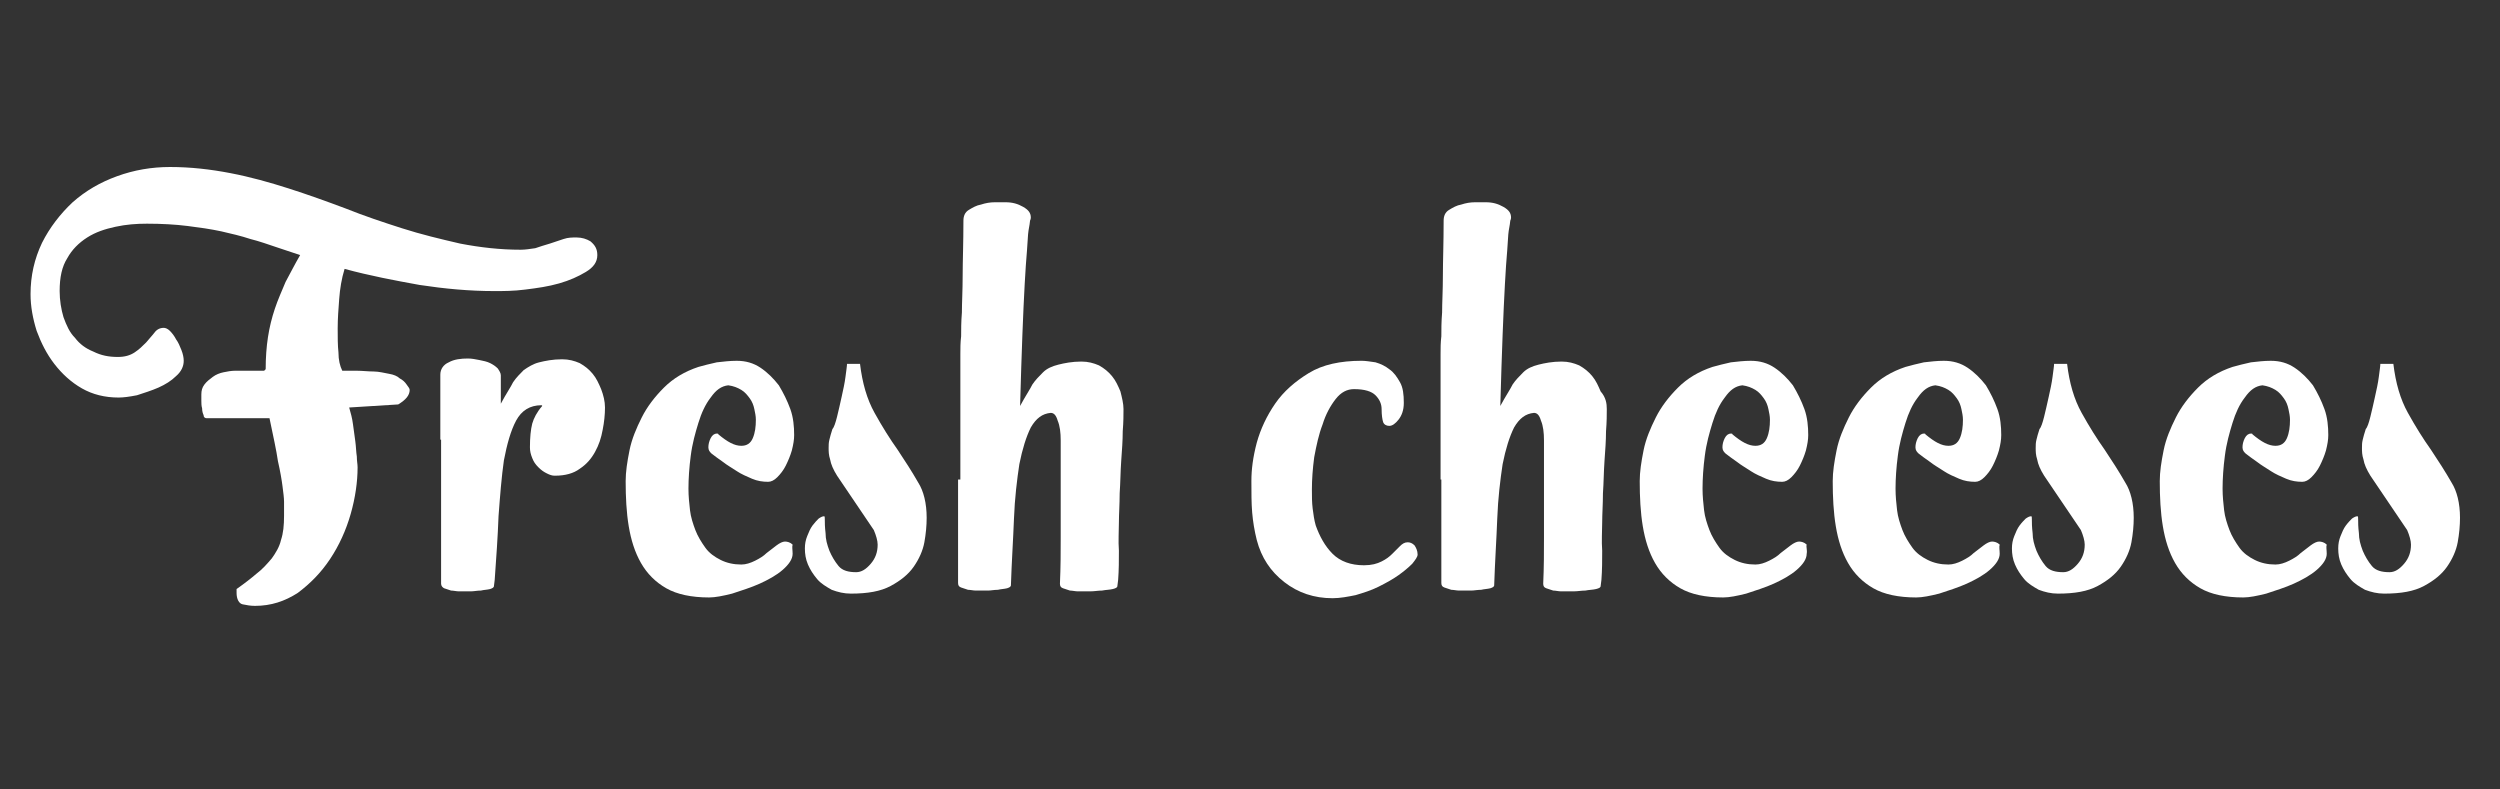 <?xml version="1.0" encoding="utf-8"?>
<!-- Generator: Adobe Illustrator 16.0.0, SVG Export Plug-In . SVG Version: 6.00 Build 0)  -->
<!DOCTYPE svg PUBLIC "-//W3C//DTD SVG 1.1//EN" "http://www.w3.org/Graphics/SVG/1.1/DTD/svg11.dtd">
<svg version="1.1" id="Calque_1" xmlns="http://www.w3.org/2000/svg" xmlns:xlink="http://www.w3.org/1999/xlink" x="0px" y="0px"
	 width="415px" height="131px" viewBox="90.14 355.445 415 131" enable-background="new 90.14 355.445 415 131"
	 xml:space="preserve">
<rect x="90.14" y="355.445" width="415" height="131" fill="#333333" stroke="none"/>
<g>
	<path fill="#FFFFFF" d="M189.296,397.79c0,1.145-0.636,2.035-1.907,2.798c-1.271,0.762-2.67,1.399-4.45,1.907
		c-1.779,0.509-3.56,0.763-5.594,1.017c-1.907,0.253-3.688,0.253-5.085,0.253c-4.196,0-8.265-0.381-12.46-1.017
		c-4.196-0.762-8.265-1.526-12.459-2.669c-0.509,1.652-0.763,3.305-0.891,4.958c-0.127,1.652-0.254,3.306-0.254,4.958
		c0,1.399,0,2.797,0.127,3.942c0,1.271,0.255,2.288,0.636,3.051c0.636,0,1.525,0,2.416,0s1.907,0.126,2.797,0.126
		c0.89,0,1.779,0.255,2.542,0.382c0.764,0.127,1.399,0.382,1.781,0.763c0.508,0.254,0.889,0.636,1.143,1.017
		c0.254,0.381,0.509,0.635,0.509,0.89c0,0.891-0.635,1.653-1.907,2.416l-8.137,0.508c0.254,0.891,0.509,1.781,0.635,2.798
		c0.128,1.017,0.254,1.907,0.382,2.798c0.127,0.889,0.127,1.778,0.254,2.542c0,0.762,0.127,1.271,0.127,1.779
		c0,2.416-0.381,5.086-1.145,7.756c-0.763,2.669-1.907,5.213-3.434,7.501c-1.525,2.289-3.305,4.068-5.339,5.595
		c-2.161,1.398-4.45,2.161-7.12,2.161c-0.763,0-1.398-0.128-2.034-0.255c-0.635-0.126-1.017-0.89-1.017-1.906v-0.636
		c1.272-0.891,2.416-1.78,3.306-2.543c1.017-0.763,1.78-1.652,2.542-2.543c0.636-0.891,1.272-1.908,1.526-3.051
		c0.382-1.145,0.508-2.415,0.508-4.068c0-0.891,0-1.653,0-2.289s-0.126-1.525-0.253-2.543c-0.127-1.017-0.382-2.542-0.764-4.196
		c-0.253-1.779-0.763-4.067-1.398-7.118h-10.425c-0.254,0-0.509-0.127-0.509-0.509c-0.126-0.256-0.254-0.637-0.254-1.145
		c-0.126-0.382-0.126-0.89-0.126-1.271c0-0.381,0-0.763,0-1.018c0-0.636,0.126-1.144,0.509-1.652c0.38-0.509,0.889-0.89,1.397-1.271
		c0.509-0.382,1.145-0.636,1.78-0.763c0.636-0.128,1.271-0.254,1.907-0.254h4.831l0.255-0.254c0-1.907,0.127-3.687,0.382-5.34
		c0.253-1.653,0.635-3.179,1.144-4.705c0.508-1.525,1.145-2.924,1.78-4.45c0.763-1.399,1.525-2.924,2.416-4.45l-3.814-1.271
		c-1.525-0.508-2.924-1.017-4.45-1.398c-1.526-0.509-3.179-0.89-4.831-1.271c-1.78-0.381-3.56-0.636-5.594-0.89
		c-2.035-0.255-4.323-0.381-6.738-0.381c-1.78,0-3.433,0.126-5.212,0.509c-1.78,0.381-3.306,0.89-4.705,1.779
		c-1.398,0.89-2.543,2.035-3.306,3.433c-0.89,1.399-1.272,3.179-1.272,5.467c0,1.526,0.255,3.052,0.636,4.323
		c0.509,1.398,1.018,2.543,1.907,3.433c0.763,1.017,1.78,1.779,3.052,2.288c1.271,0.637,2.542,0.891,4.067,0.891
		c1.145,0,2.035-0.254,2.797-0.763c0.763-0.508,1.271-1.017,1.907-1.653c0.509-0.635,1.017-1.144,1.398-1.652
		c0.382-0.509,0.89-0.763,1.525-0.763c0.255,0,0.636,0.126,1.018,0.508c0.381,0.381,0.762,0.89,1.017,1.398
		c0.382,0.509,0.636,1.146,0.891,1.78c0.253,0.636,0.381,1.271,0.381,1.78c0,0.89-0.381,1.779-1.271,2.543
		c-0.763,0.763-1.78,1.398-2.924,1.907c-1.145,0.508-2.417,0.89-3.561,1.272c-1.271,0.253-2.288,0.381-3.051,0.381
		c-2.289,0-4.323-0.509-6.103-1.526c-1.78-1.017-3.306-2.416-4.577-4.068c-1.271-1.653-2.162-3.432-2.924-5.467
		c-0.636-2.034-1.017-4.068-1.017-6.103c0-3.051,0.636-5.848,1.907-8.519c1.271-2.542,3.051-4.831,5.086-6.738
		c2.161-1.907,4.576-3.306,7.374-4.323c2.797-1.017,5.721-1.525,8.773-1.525c3.433,0,6.738,0.381,10.043,1.018
		c3.306,0.635,6.484,1.525,9.663,2.542s6.356,2.161,9.408,3.306c3.179,1.271,6.23,2.288,9.408,3.305
		c3.179,1.017,6.357,1.78,9.663,2.543c3.305,0.636,6.611,1.018,10.044,1.018c0.763,0,1.526-0.127,2.416-0.254
		c0.762-0.254,1.525-0.509,2.415-0.763c0.763-0.254,1.526-0.508,2.289-0.763s1.398-0.254,2.161-0.254
		c0.89,0,1.653,0.254,2.289,0.636C188.914,396.138,189.296,396.773,189.296,397.79z"/>
	<path fill="#FFFFFF" d="M190.568,423.091c0,1.145-0.127,2.415-0.382,3.688c-0.254,1.398-0.636,2.542-1.272,3.687
		c-0.635,1.146-1.398,2.034-2.542,2.798c-1.017,0.762-2.415,1.144-4.069,1.144h-0.126c-0.381,0-0.763-0.126-1.271-0.382
		c-0.509-0.253-0.89-0.509-1.399-1.017c-0.508-0.509-0.762-0.89-1.017-1.526c-0.254-0.634-0.381-1.143-0.381-1.778
		c0-1.653,0.127-2.925,0.381-3.941c0.254-0.89,0.763-1.907,1.653-2.925c0,0,0-0.127-0.127-0.127c-1.907,0-3.306,0.89-4.196,2.543
		c-0.89,1.652-1.525,3.941-2.034,6.611c-0.382,2.669-0.636,5.849-0.89,9.28c-0.126,3.435-0.38,6.993-0.635,10.554l-0.127,1.017
		c0,0.254-0.255,0.381-0.636,0.509c-0.508,0.127-1.017,0.127-1.526,0.253c-0.636,0-1.144,0.129-1.653,0.129c-0.508,0-0.89,0-1.144,0
		c-0.254,0-0.509,0-0.89,0c-0.381,0-0.89-0.129-1.271-0.129c-0.381-0.126-0.764-0.253-1.145-0.381
		c-0.254-0.127-0.508-0.381-0.508-0.763v-23.902h-0.127c0-1.017,0-2.415,0-4.195c0-1.652,0-3.941,0-6.611
		c0-0.89,0.509-1.652,1.399-2.034c0.89-0.509,2.034-0.636,3.178-0.636c0.636,0,1.271,0.127,1.907,0.254
		c0.635,0.127,1.271,0.255,1.78,0.509c0.509,0.255,0.89,0.508,1.271,0.89c0.254,0.382,0.508,0.763,0.508,1.145
		c0,0.763,0,1.526,0,2.289s0,1.526,0,2.416l0.635-1.145c0.508-0.89,1.018-1.653,1.399-2.415c0.508-0.763,1.145-1.399,1.78-2.034
		c0.763-0.509,1.526-1.018,2.542-1.271c1.018-0.254,2.289-0.509,3.815-0.509c1.144,0,2.034,0.254,2.923,0.636
		c0.891,0.508,1.526,1.017,2.162,1.78c0.636,0.763,1.017,1.653,1.398,2.543C190.313,421.058,190.568,422.074,190.568,423.091z"/>
	<path fill="#FFFFFF" d="M221.716,447.374c0,0.891-0.636,1.78-1.652,2.671c-1.018,0.89-2.416,1.653-3.815,2.288
		c-1.398,0.636-3.051,1.144-4.577,1.652c-1.525,0.382-2.797,0.638-3.814,0.638c-2.923,0-5.339-0.509-7.12-1.527
		c-1.78-1.017-3.178-2.415-4.195-4.195s-1.653-3.813-2.034-6.102c-0.382-2.29-0.509-4.831-0.509-7.502
		c0-1.525,0.254-3.179,0.635-5.086s1.144-3.687,2.034-5.466c0.89-1.781,2.161-3.434,3.687-4.959c1.525-1.525,3.433-2.67,5.721-3.433
		c0.891-0.254,1.907-0.508,3.051-0.762c1.145-0.127,2.162-0.254,3.306-0.254c1.526,0,2.797,0.381,3.942,1.144
		c1.143,0.763,2.16,1.78,3.051,2.924c0.763,1.271,1.398,2.543,1.907,3.941c0.508,1.399,0.636,2.924,0.636,4.323
		c0,0.762-0.128,1.525-0.382,2.542c-0.254,0.89-0.636,1.779-1.017,2.543c-0.381,0.762-0.89,1.398-1.398,1.907
		c-0.508,0.509-1.018,0.763-1.526,0.763c-0.89,0-1.779-0.127-2.67-0.509c-0.89-0.382-1.78-0.763-2.543-1.271
		c-0.763-0.509-1.653-1.017-2.288-1.526c-0.763-0.508-1.398-1.018-1.907-1.398c-0.254-0.255-0.509-0.509-0.509-1.016
		c0-0.51,0.127-1.018,0.381-1.527c0.255-0.508,0.637-0.763,1.018-0.763c0.127,0,0.255,0,0.255,0.128
		c1.525,1.271,2.67,1.906,3.814,1.906c0.89,0,1.525-0.382,1.907-1.271c0.381-0.891,0.508-1.907,0.508-3.052
		c0-0.636-0.127-1.144-0.254-1.779s-0.381-1.271-0.763-1.779c-0.382-0.509-0.763-1.018-1.398-1.399
		c-0.635-0.381-1.272-0.636-2.161-0.763c-1.145,0.127-2.035,0.763-2.925,2.034c-0.889,1.145-1.525,2.543-2.034,4.196
		c-0.509,1.651-1.017,3.432-1.272,5.466c-0.253,1.907-0.38,3.814-0.38,5.468c0,1.271,0.127,2.416,0.254,3.56
		c0.126,1.144,0.508,2.289,0.89,3.305c0.382,1.018,1.018,2.034,1.654,2.925c0.635,0.89,1.525,1.526,2.542,2.034
		c1.017,0.509,2.161,0.763,3.433,0.763c0.763,0,1.525-0.254,2.289-0.634c0.762-0.383,1.399-0.764,1.907-1.273
		c0.635-0.508,1.144-0.89,1.652-1.271s1.018-0.636,1.398-0.636c0.381,0,0.89,0.126,1.271,0.509
		C221.589,446.23,221.716,446.739,221.716,447.374z"/>
	<path fill="#FFFFFF" d="M243.966,441.399c0,1.272-0.127,2.67-0.382,4.067c-0.254,1.399-0.89,2.798-1.779,4.07
		c-0.891,1.271-2.162,2.287-3.814,3.178c-1.653,0.891-3.814,1.271-6.611,1.271c-1.145,0-2.162-0.254-3.179-0.635
		c-0.89-0.509-1.78-1.018-2.416-1.779c-0.636-0.764-1.144-1.526-1.525-2.417c-0.382-0.89-0.509-1.78-0.509-2.669
		c0-0.763,0.127-1.398,0.381-2.035c0.255-0.635,0.509-1.271,0.891-1.778c0.381-0.51,0.762-0.891,1.017-1.146
		c0.381-0.255,0.635-0.382,0.89-0.382c0.127,0,0.127,0.127,0.127,0.51c0,0.508,0,1.271,0.127,2.288c0,1.018,0.255,1.907,0.636,2.924
		c0.381,0.891,0.89,1.78,1.526,2.543c0.635,0.762,1.652,1.018,2.923,1.018c0.89,0,1.653-0.509,2.416-1.398
		c0.764-0.891,1.145-1.908,1.145-3.179c0-0.637-0.255-1.526-0.636-2.417l-6.102-9.026c-0.636-1.017-1.018-1.907-1.145-2.669
		c-0.254-0.765-0.254-1.398-0.254-1.907c0-0.51,0-0.891,0.127-1.399c0.127-0.508,0.254-1.017,0.508-1.778
		c0.254-0.257,0.509-1.018,0.764-2.035s0.508-2.161,0.762-3.306c0.254-1.144,0.509-2.288,0.635-3.305
		c0.128-1.017,0.254-1.78,0.254-2.162h2.162c0.381,3.179,1.144,5.849,2.416,8.137c1.271,2.288,2.542,4.322,3.814,6.103
		c1.271,1.906,2.416,3.688,3.433,5.468C243.458,436.95,243.966,438.984,243.966,441.399z"/>
	<path fill="#FFFFFF" d="M276.641,423.346c0,0.89,0,2.16-0.127,3.688c0,1.525-0.127,3.178-0.254,4.957
		c-0.128,1.781-0.128,3.562-0.254,5.341c0,1.779-0.127,3.433-0.127,4.831c0,1.526-0.126,3.051,0,4.704c0,1.525,0,3.179-0.126,4.832
		l-0.128,1.017c0,0.254-0.253,0.381-0.762,0.509c-0.509,0.127-1.144,0.127-1.78,0.253c-0.635,0-1.271,0.129-1.907,0.129
		c-0.635,0-1.017,0-1.271,0s-0.508,0-0.89,0c-0.381,0-0.89-0.129-1.271-0.129c-0.381-0.126-0.763-0.253-1.145-0.381
		c-0.381-0.127-0.509-0.381-0.509-0.763c0.127-2.796,0.127-5.339,0.127-7.628c0-2.288,0-4.45,0-6.737v-9.409
		c0-1.272-0.127-2.416-0.509-3.306c-0.254-0.89-0.635-1.271-1.144-1.271c-1.399,0.126-2.416,0.891-3.306,2.414
		c-0.762,1.527-1.398,3.562-1.907,6.104c-0.382,2.544-0.764,5.595-0.891,9.027c-0.127,3.434-0.381,7.12-0.508,11.063
		c0,0.253-0.254,0.38-0.636,0.507c-0.509,0.128-1.017,0.128-1.525,0.255c-0.637,0-1.145,0.126-1.653,0.126c-0.509,0-0.891,0-1.145,0
		c-0.254,0-0.508,0-0.89,0c-0.381,0-0.89-0.126-1.271-0.126c-0.381-0.127-0.763-0.255-1.145-0.382
		c-0.381-0.127-0.508-0.38-0.508-0.763v-17.163h0.381c0-1.271,0-2.925,0-5.086s0-5.085,0-8.899c0-1.526,0-2.925,0-3.942
		c0-1.017,0-2.034,0-2.924c0-0.891,0-1.907,0.127-2.924c0-1.017,0-2.416,0.127-3.941c0-1.653,0.127-3.687,0.127-6.103
		s0.127-5.467,0.127-9.154c0-0.763,0.254-1.398,0.891-1.78c0.635-0.382,1.271-0.763,2.033-0.891
		c0.763-0.254,1.526-0.381,2.288-0.381c0.764,0,1.399,0,1.78,0c1.144,0,2.035,0.254,2.924,0.763c0.89,0.509,1.271,1.017,1.271,1.78
		c0,0,0,0.254-0.127,0.508c0,0.254-0.127,0.89-0.254,1.653c-0.127,0.763-0.127,1.907-0.254,3.306
		c-0.126,1.398-0.254,3.305-0.381,5.594c-0.127,2.289-0.254,5.085-0.381,8.391c-0.127,3.306-0.254,7.248-0.381,11.824l0.636-1.144
		c0.508-0.891,1.017-1.653,1.398-2.416c0.509-0.763,1.144-1.398,1.78-2.034c0.636-0.636,1.525-1.018,2.543-1.271
		c1.017-0.255,2.288-0.509,3.814-0.509c1.144,0,2.034,0.254,2.924,0.635c0.891,0.508,1.525,1.017,2.161,1.78
		c0.636,0.763,1.018,1.652,1.398,2.542C276.387,421.438,276.641,422.456,276.641,423.346z"/>
	<path fill="#FFFFFF" d="M325.463,447.503c0,0.381-0.382,0.889-0.89,1.525c-0.639,0.636-1.4,1.271-2.291,1.906
		c-0.889,0.637-2.033,1.271-3.305,1.907c-1.271,0.635-2.542,1.018-3.814,1.398c-1.271,0.254-2.541,0.509-3.814,0.509
		c-3.051,0-5.721-0.89-8.009-2.67c-2.29-1.78-3.814-4.068-4.577-6.992c-0.381-1.526-0.635-3.052-0.763-4.578
		c-0.128-1.524-0.128-3.305-0.128-5.212s0.256-3.941,0.891-6.357c0.635-2.287,1.652-4.45,3.051-6.483
		c1.399-2.035,3.307-3.688,5.595-5.086c2.288-1.398,5.214-2.034,8.772-2.034c0.636,0,1.399,0.127,2.29,0.254
		c0.889,0.254,1.65,0.635,2.286,1.144c0.764,0.509,1.272,1.271,1.781,2.162c0.507,0.89,0.635,2.034,0.635,3.433
		c0,1.271-0.381,2.16-0.891,2.796c-0.508,0.637-1.016,1.018-1.525,1.018c-0.508,0-0.89-0.254-1.017-0.637
		c-0.127-0.381-0.253-1.143-0.253-2.16c0-0.89-0.383-1.652-1.017-2.288c-0.637-0.636-1.781-1.018-3.562-1.018
		c-1.145,0-2.16,0.509-3.051,1.653c-0.89,1.144-1.653,2.542-2.162,4.195c-0.636,1.653-1.018,3.432-1.398,5.467
		c-0.254,1.907-0.381,3.688-0.381,5.34c0,1.144,0,2.162,0.127,3.18c0.127,1.017,0.254,1.906,0.509,2.797
		c0.635,1.778,1.525,3.432,2.796,4.702c1.273,1.272,3.053,1.907,5.214,1.907c1.271,0,2.162-0.253,2.925-0.635
		c0.762-0.382,1.27-0.763,1.779-1.272c0.508-0.508,0.89-0.889,1.271-1.271c0.381-0.381,0.762-0.637,1.271-0.637
		c0.381,0,0.764,0.129,1.143,0.51C325.208,446.357,325.463,446.866,325.463,447.503z"/>
	<path fill="#FFFFFF" d="M356.867,423.346c0,0.89,0,2.16-0.128,3.688c0,1.525-0.126,3.178-0.254,4.957
		c-0.127,1.781-0.127,3.562-0.257,5.341c0,1.779-0.125,3.433-0.125,4.831c0,1.526-0.127,3.051,0,4.704c0,1.525,0,3.179-0.127,4.832
		l-0.127,1.017c0,0.254-0.254,0.381-0.763,0.509c-0.509,0.127-1.145,0.127-1.781,0.253c-0.634,0-1.271,0.129-1.906,0.129
		s-1.018,0-1.271,0s-0.51,0-0.89,0c-0.382,0-0.89-0.129-1.271-0.129c-0.382-0.126-0.764-0.253-1.145-0.381
		c-0.381-0.127-0.508-0.381-0.508-0.763c0.127-2.796,0.127-5.339,0.127-7.628c0-2.288,0-4.45,0-6.737v-9.409
		c0-1.272-0.127-2.416-0.508-3.306c-0.256-0.89-0.638-1.271-1.146-1.271c-1.397,0.126-2.414,0.891-3.306,2.414
		c-0.762,1.527-1.4,3.562-1.907,6.104c-0.383,2.544-0.763,5.595-0.89,9.027c-0.127,3.434-0.382,7.12-0.509,11.063
		c0,0.253-0.255,0.38-0.636,0.507c-0.509,0.128-1.016,0.128-1.526,0.255c-0.634,0-1.144,0.126-1.652,0.126c-0.508,0-0.891,0-1.146,0
		c-0.253,0-0.507,0-0.889,0c-0.381,0-0.889-0.126-1.271-0.126c-0.381-0.127-0.764-0.255-1.145-0.382s-0.508-0.38-0.508-0.763
		v-17.163h-0.128c0-1.271,0-2.925,0-5.086s0-5.085,0-8.899c0-1.526,0-2.925,0-3.942c0-1.017,0-2.034,0-2.924
		c0-0.891,0-1.907,0.128-2.924c0-1.017,0-2.416,0.127-3.941c0-1.653,0.129-3.687,0.129-6.103s0.126-5.467,0.126-9.154
		c0-0.763,0.253-1.398,0.892-1.78c0.633-0.382,1.27-0.763,2.032-0.891c0.762-0.254,1.524-0.381,2.287-0.381c0.766,0,1.4,0,1.781,0
		c1.144,0,2.034,0.254,2.925,0.763c0.89,0.509,1.27,1.017,1.27,1.78c0,0,0,0.254-0.125,0.508c0,0.254-0.127,0.89-0.255,1.653
		c-0.127,0.763-0.127,1.907-0.255,3.306c-0.127,1.398-0.256,3.305-0.381,5.594c-0.127,2.289-0.254,5.085-0.382,8.391
		c-0.127,3.306-0.255,7.248-0.383,11.824l0.638-1.144c0.508-0.891,1.018-1.653,1.398-2.416c0.508-0.763,1.146-1.398,1.778-2.034
		c0.637-0.636,1.526-1.018,2.544-1.271c1.018-0.255,2.289-0.509,3.813-0.509c1.146,0,2.035,0.254,2.924,0.635
		c0.891,0.508,1.526,1.017,2.164,1.78c0.635,0.763,1.016,1.652,1.397,2.542C356.739,421.438,356.867,422.456,356.867,423.346z"/>
	<path fill="#FFFFFF" d="M390.05,447.374c0,0.891-0.638,1.78-1.654,2.671c-1.016,0.89-2.415,1.653-3.813,2.288
		c-1.398,0.636-3.051,1.144-4.578,1.652c-1.524,0.382-2.797,0.638-3.814,0.638c-2.923,0-5.339-0.509-7.119-1.527
		c-1.78-1.017-3.178-2.415-4.196-4.195c-1.018-1.78-1.651-3.813-2.033-6.102c-0.381-2.29-0.509-4.831-0.509-7.502
		c0-1.525,0.255-3.179,0.635-5.086c0.383-1.907,1.146-3.687,2.035-5.466c0.891-1.781,2.161-3.434,3.688-4.959
		c1.524-1.525,3.432-2.67,5.721-3.433c0.891-0.254,1.908-0.508,3.051-0.762c1.145-0.127,2.161-0.254,3.305-0.254
		c1.528,0,2.798,0.381,3.942,1.144c1.144,0.763,2.161,1.78,3.05,2.924c0.764,1.271,1.399,2.543,1.909,3.941
		c0.507,1.399,0.635,2.924,0.635,4.323c0,0.762-0.128,1.525-0.381,2.542c-0.254,0.89-0.637,1.779-1.018,2.543
		c-0.382,0.762-0.89,1.398-1.397,1.907c-0.51,0.509-1.018,0.763-1.526,0.763c-0.891,0-1.781-0.127-2.67-0.509
		s-1.779-0.763-2.544-1.271c-0.763-0.509-1.653-1.017-2.287-1.526c-0.764-0.508-1.399-1.018-1.908-1.398
		c-0.252-0.255-0.509-0.509-0.509-1.016c0-0.51,0.127-1.018,0.383-1.527c0.253-0.508,0.635-0.763,1.017-0.763
		c0.127,0,0.254,0,0.254,0.128c1.525,1.271,2.671,1.906,3.815,1.906c0.891,0,1.525-0.382,1.906-1.271
		c0.381-0.891,0.51-1.907,0.51-3.052c0-0.636-0.129-1.144-0.256-1.779s-0.381-1.271-0.763-1.779
		c-0.381-0.509-0.763-1.018-1.397-1.399c-0.638-0.381-1.272-0.636-2.161-0.763c-1.147,0.127-2.035,0.763-2.925,2.034
		c-0.89,1.145-1.526,2.543-2.034,4.196c-0.509,1.651-1.018,3.432-1.273,5.466c-0.252,1.907-0.379,3.814-0.379,5.468
		c0,1.271,0.127,2.416,0.253,3.56s0.509,2.289,0.891,3.305c0.381,1.018,1.017,2.034,1.653,2.925c0.634,0.89,1.524,1.526,2.542,2.034
		c1.016,0.509,2.161,0.763,3.434,0.763c0.764,0,1.525-0.254,2.287-0.634c0.764-0.383,1.398-0.764,1.907-1.273
		c0.637-0.508,1.145-0.89,1.654-1.271c0.508-0.381,1.016-0.636,1.397-0.636c0.381,0,0.891,0.126,1.271,0.509
		C389.922,446.23,390.175,446.739,390.05,447.374z"/>
	<path fill="#FFFFFF" d="M422.089,447.374c0,0.891-0.636,1.78-1.653,2.671c-1.017,0.89-2.416,1.653-3.815,2.288
		c-1.397,0.636-3.05,1.144-4.576,1.652c-1.526,0.382-2.797,0.638-3.814,0.638c-2.923,0-5.341-0.509-7.12-1.527
		c-1.778-1.017-3.179-2.415-4.196-4.195c-1.016-1.78-1.652-3.813-2.033-6.102c-0.381-2.29-0.51-4.831-0.51-7.502
		c0-1.525,0.256-3.179,0.638-5.086c0.381-1.907,1.143-3.687,2.032-5.466c0.891-1.781,2.164-3.434,3.688-4.959
		c1.526-1.525,3.433-2.67,5.721-3.433c0.891-0.254,1.908-0.508,3.052-0.762c1.145-0.127,2.161-0.254,3.307-0.254
		c1.525,0,2.795,0.381,3.94,1.144c1.145,0.763,2.162,1.78,3.05,2.924c0.766,1.271,1.4,2.543,1.907,3.941
		c0.511,1.399,0.637,2.924,0.637,4.323c0,0.762-0.126,1.525-0.382,2.542c-0.255,0.89-0.634,1.779-1.018,2.543
		c-0.379,0.762-0.889,1.398-1.396,1.907c-0.511,0.509-1.018,0.763-1.526,0.763c-0.891,0-1.778-0.127-2.669-0.509
		c-0.89-0.382-1.78-0.763-2.543-1.271c-0.764-0.509-1.654-1.017-2.29-1.526c-0.763-0.508-1.398-1.018-1.905-1.398
		c-0.255-0.255-0.511-0.509-0.511-1.016c0-0.51,0.128-1.018,0.382-1.527c0.256-0.508,0.636-0.763,1.018-0.763
		c0.127,0,0.254,0,0.254,0.128c1.527,1.271,2.67,1.906,3.815,1.906c0.891,0,1.523-0.382,1.907-1.271
		c0.38-0.891,0.508-1.907,0.508-3.052c0-0.636-0.128-1.144-0.255-1.779c-0.128-0.636-0.38-1.271-0.763-1.779
		c-0.381-0.509-0.763-1.018-1.397-1.399c-0.636-0.381-1.272-0.636-2.162-0.763c-1.144,0.127-2.033,0.763-2.925,2.034
		c-0.89,1.145-1.524,2.543-2.034,4.196c-0.508,1.651-1.018,3.432-1.271,5.466c-0.255,1.907-0.381,3.814-0.381,5.468
		c0,1.271,0.126,2.416,0.253,3.56c0.128,1.144,0.508,2.289,0.891,3.305c0.381,1.018,1.018,2.034,1.652,2.925
		c0.636,0.89,1.525,1.526,2.543,2.034c1.017,0.509,2.161,0.763,3.434,0.763c0.763,0,1.523-0.254,2.287-0.634
		c0.763-0.383,1.399-0.764,1.907-1.273c0.637-0.508,1.146-0.89,1.654-1.271c0.507-0.381,1.017-0.636,1.396-0.636
		c0.383,0,0.89,0.126,1.273,0.509C421.96,446.23,422.089,446.739,422.089,447.374z"/>
	<path fill="#FFFFFF" d="M444.339,441.399c0,1.272-0.128,2.67-0.383,4.067c-0.256,1.399-0.891,2.798-1.779,4.07
		c-0.891,1.271-2.163,2.287-3.814,3.178c-1.652,0.891-3.814,1.271-6.612,1.271c-1.143,0-2.16-0.254-3.179-0.635
		c-0.889-0.509-1.779-1.018-2.414-1.779c-0.636-0.764-1.146-1.526-1.526-2.417c-0.382-0.89-0.51-1.78-0.51-2.669
		c0-0.763,0.128-1.398,0.383-2.035c0.254-0.635,0.508-1.271,0.89-1.778c0.38-0.51,0.764-0.891,1.018-1.146
		c0.381-0.255,0.635-0.382,0.89-0.382c0.126,0,0.126,0.127,0.126,0.51c0,0.508,0,1.271,0.127,2.288c0,1.018,0.255,1.907,0.638,2.924
		c0.38,0.891,0.89,1.78,1.525,2.543c0.635,0.762,1.652,1.018,2.924,1.018c0.89,0,1.653-0.509,2.416-1.398
		c0.763-0.891,1.144-1.908,1.144-3.179c0-0.637-0.256-1.526-0.635-2.417l-6.104-9.026c-0.636-1.017-1.018-1.907-1.146-2.669
		c-0.253-0.765-0.253-1.398-0.253-1.907c0-0.51,0-0.891,0.128-1.399c0.125-0.508,0.253-1.017,0.509-1.778
		c0.254-0.257,0.508-1.018,0.762-2.035c0.255-1.018,0.508-2.161,0.764-3.306c0.253-1.144,0.509-2.288,0.634-3.305
		c0.127-1.017,0.255-1.78,0.255-2.162h2.162c0.381,3.179,1.144,5.849,2.416,8.137c1.27,2.288,2.544,4.322,3.813,6.103
		c1.271,1.906,2.415,3.688,3.433,5.468C443.83,436.95,444.339,438.984,444.339,441.399z"/>
	<path fill="#FFFFFF" d="M476.378,447.374c0,0.891-0.637,1.78-1.654,2.671c-1.017,0.89-2.414,1.653-3.815,2.288
		c-1.396,0.636-3.05,1.144-4.575,1.652c-1.526,0.382-2.798,0.638-3.815,0.638c-2.923,0-5.339-0.509-7.118-1.527
		c-1.78-1.017-3.18-2.415-4.197-4.195c-1.016-1.78-1.652-3.813-2.033-6.102c-0.382-2.29-0.51-4.831-0.51-7.502
		c0-1.525,0.255-3.179,0.637-5.086c0.381-1.907,1.144-3.687,2.033-5.466c0.891-1.781,2.163-3.434,3.688-4.959
		c1.526-1.525,3.434-2.67,5.721-3.433c0.891-0.254,1.908-0.508,3.053-0.762c1.144-0.127,2.16-0.254,3.307-0.254
		c1.524,0,2.795,0.381,3.939,1.144c1.146,0.763,2.163,1.78,3.051,2.924c0.765,1.271,1.399,2.543,1.906,3.941
		c0.511,1.399,0.639,2.924,0.639,4.323c0,0.762-0.128,1.525-0.382,2.542c-0.257,0.89-0.636,1.779-1.019,2.543
		c-0.38,0.762-0.889,1.398-1.397,1.907s-1.018,0.763-1.524,0.763c-0.891,0-1.78-0.127-2.671-0.509
		c-0.89-0.382-1.78-0.763-2.542-1.271c-0.764-0.509-1.654-1.017-2.29-1.526c-0.764-0.508-1.398-1.018-1.906-1.398
		c-0.255-0.255-0.51-0.509-0.51-1.016c0-0.51,0.127-1.018,0.381-1.527c0.256-0.508,0.637-0.763,1.019-0.763
		c0.126,0,0.253,0,0.253,0.128c1.527,1.271,2.671,1.906,3.815,1.906c0.891,0,1.524-0.382,1.908-1.271
		c0.38-0.891,0.508-1.907,0.508-3.052c0-0.636-0.128-1.144-0.256-1.779c-0.127-0.636-0.38-1.271-0.762-1.779
		c-0.382-0.509-0.764-1.018-1.398-1.399c-0.635-0.381-1.272-0.636-2.163-0.763c-1.143,0.127-2.032,0.763-2.924,2.034
		c-0.89,1.145-1.524,2.543-2.034,4.196c-0.507,1.651-1.017,3.432-1.27,5.466c-0.255,1.907-0.382,3.814-0.382,5.468
		c0,1.271,0.127,2.416,0.254,3.56c0.128,1.144,0.507,2.289,0.891,3.305c0.38,1.018,1.017,2.034,1.651,2.925
		c0.636,0.89,1.526,1.526,2.544,2.034c1.017,0.509,2.16,0.763,3.433,0.763c0.763,0,1.524-0.254,2.288-0.634
		c0.762-0.383,1.398-0.764,1.907-1.273c0.636-0.508,1.146-0.89,1.653-1.271s1.017-0.636,1.397-0.636
		c0.382,0,0.889,0.126,1.273,0.509C476.25,446.23,476.378,446.739,476.378,447.374z"/>
	<path fill="#FFFFFF" d="M498.5,441.399c0,1.272-0.127,2.67-0.381,4.067c-0.257,1.399-0.891,2.798-1.781,4.07
		c-0.89,1.271-2.161,2.287-3.813,3.178c-1.654,0.891-3.816,1.271-6.611,1.271c-1.146,0-2.163-0.254-3.181-0.635
		c-0.891-0.509-1.78-1.018-2.414-1.779c-0.637-0.764-1.144-1.526-1.526-2.417c-0.382-0.89-0.507-1.78-0.507-2.669
		c0-0.763,0.125-1.398,0.379-2.035c0.255-0.635,0.509-1.271,0.891-1.778c0.382-0.51,0.764-0.891,1.017-1.146
		c0.381-0.255,0.637-0.382,0.892-0.382c0.126,0,0.126,0.127,0.126,0.51c0,0.508,0,1.271,0.128,2.288
		c0,1.018,0.254,1.907,0.636,2.924c0.38,0.891,0.891,1.78,1.525,2.543c0.635,0.762,1.652,1.018,2.925,1.018
		c0.888,0,1.652-0.509,2.415-1.398c0.763-0.891,1.144-1.908,1.144-3.179c0-0.637-0.253-1.526-0.636-2.417l-6.104-9.026
		c-0.634-1.017-1.017-1.907-1.142-2.669c-0.255-0.765-0.255-1.398-0.255-1.907c0-0.51,0-0.891,0.127-1.399
		c0.128-0.508,0.253-1.017,0.508-1.778c0.255-0.257,0.51-1.018,0.762-2.035c0.256-1.018,0.511-2.161,0.764-3.306
		c0.254-1.144,0.51-2.288,0.637-3.305c0.126-1.017,0.253-1.78,0.253-2.162h2.162c0.381,3.179,1.145,5.849,2.416,8.137
		c1.271,2.288,2.543,4.322,3.813,6.103c1.271,1.906,2.418,3.688,3.434,5.468C497.989,436.95,498.5,438.984,498.5,441.399z"/>
</g>
</svg>

